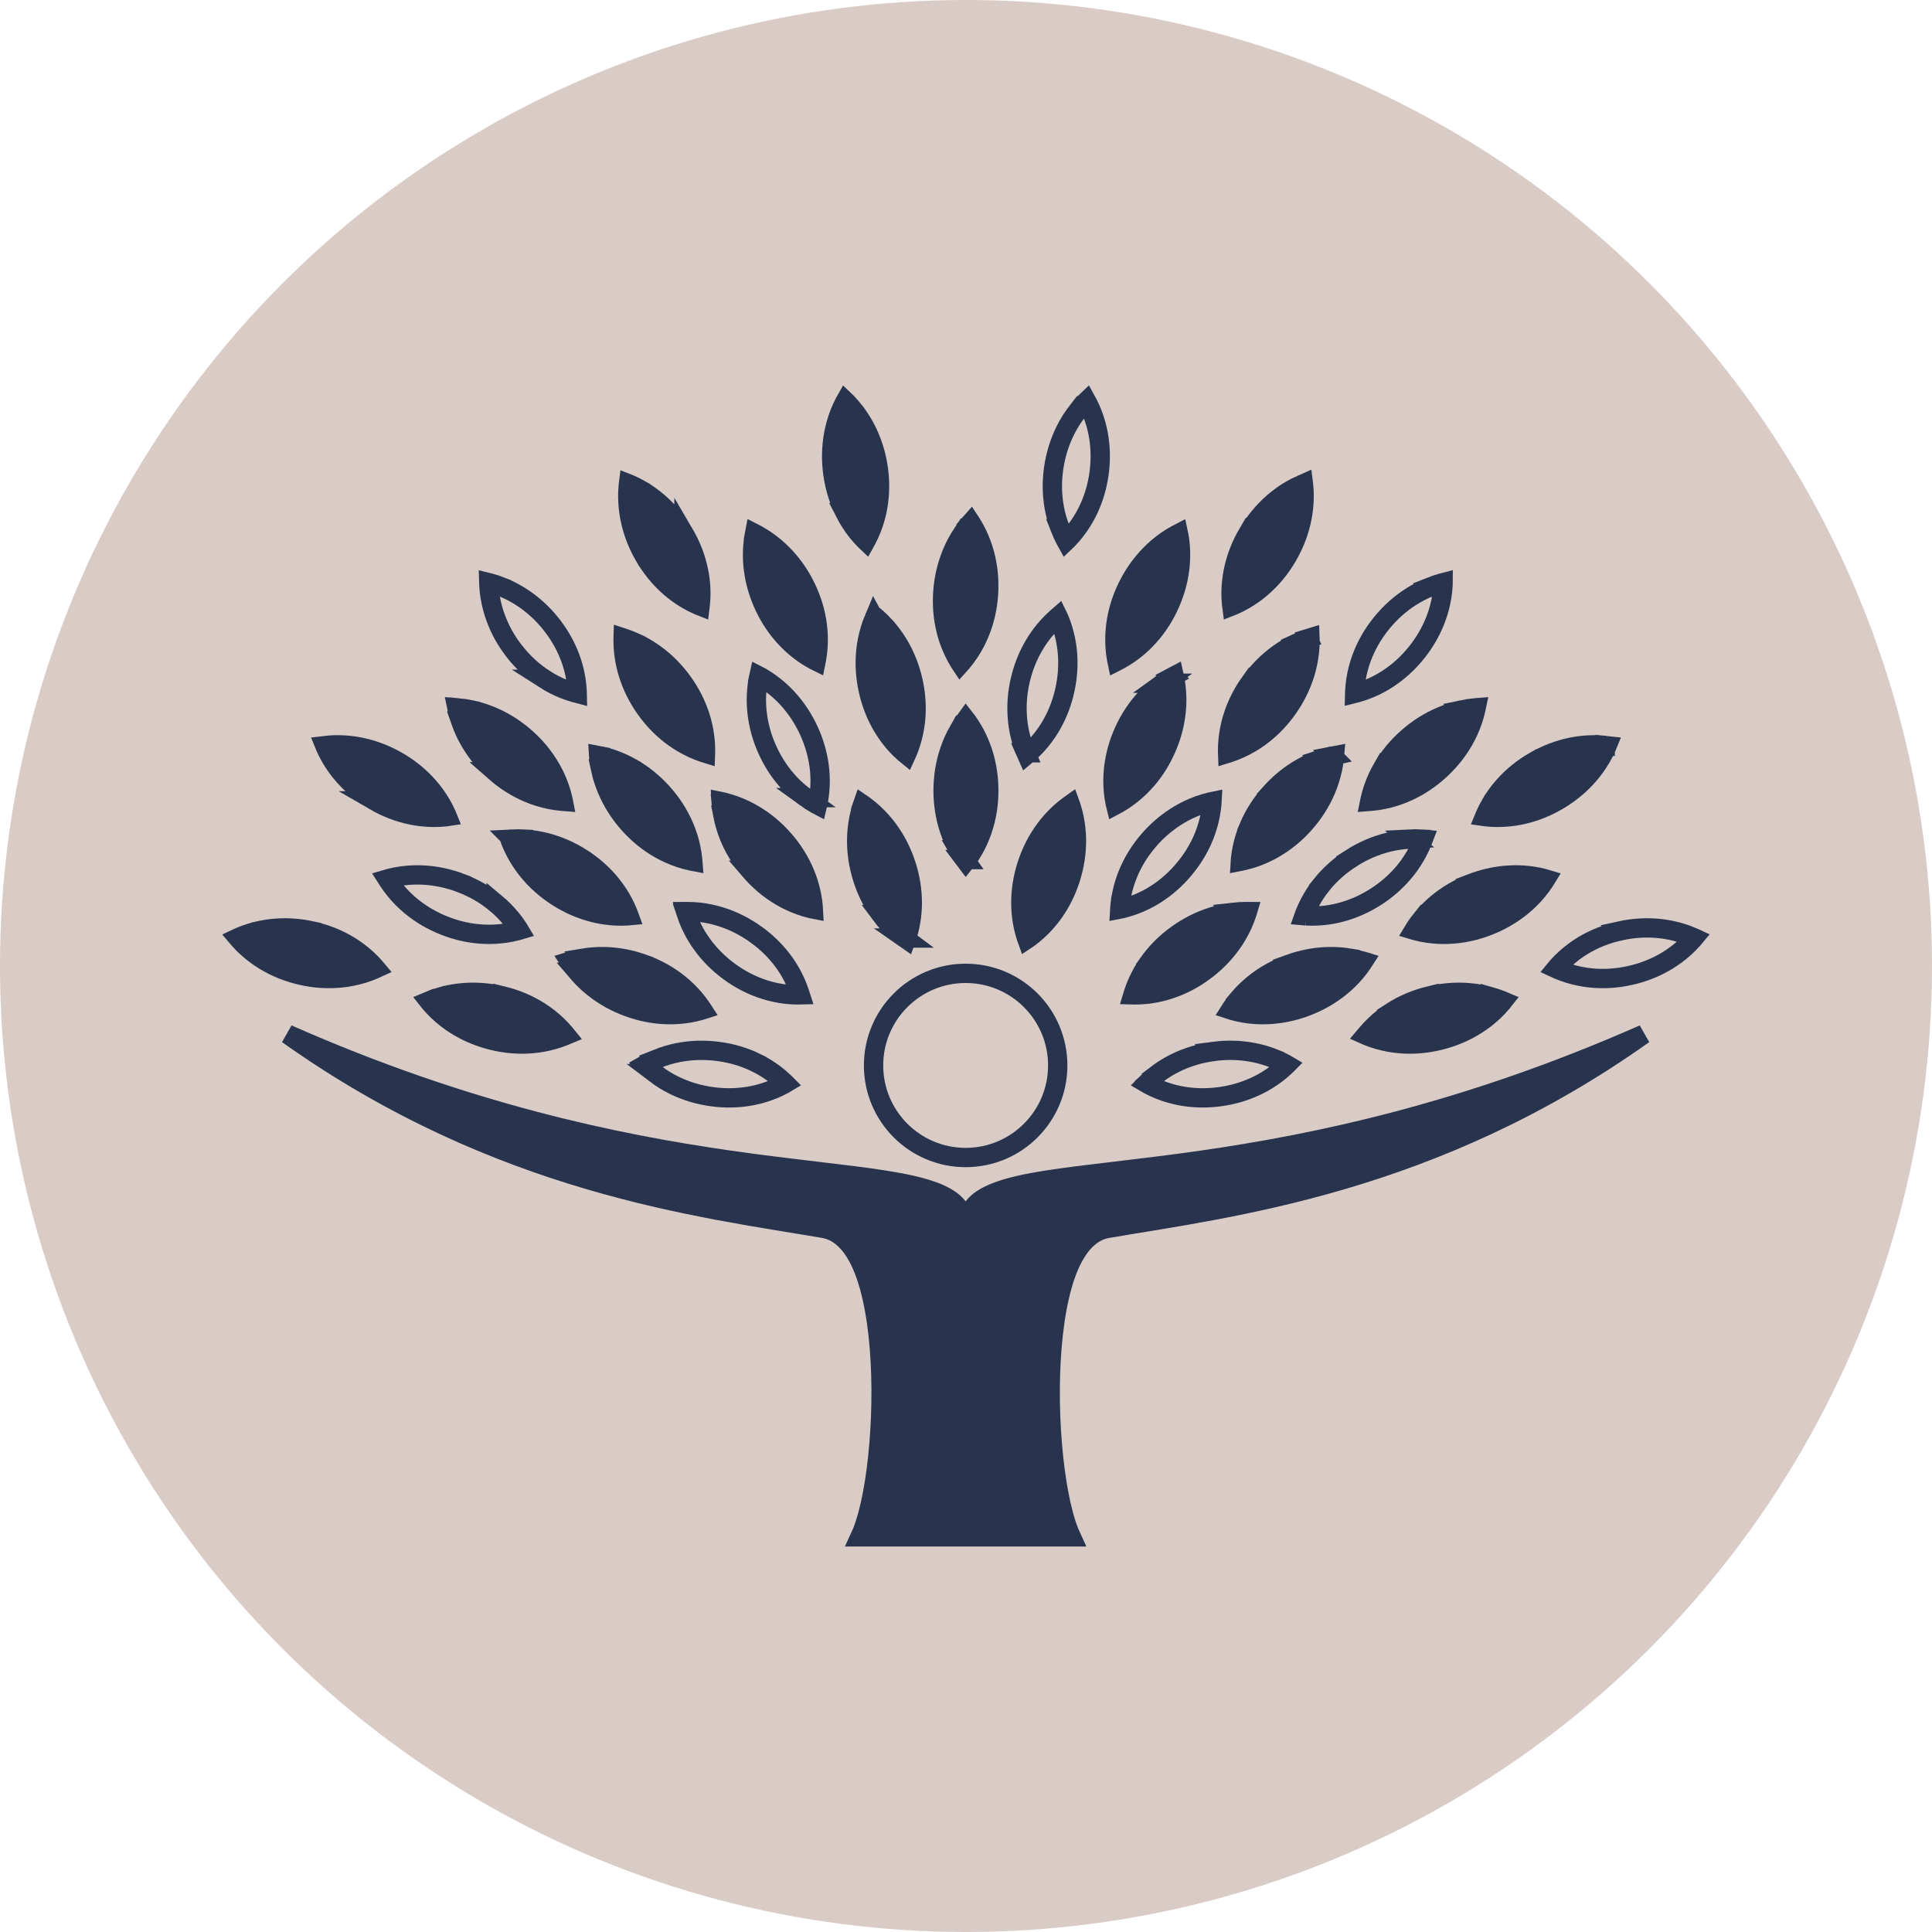 <?xml version="1.0" encoding="UTF-8"?> <svg xmlns="http://www.w3.org/2000/svg" width="100" height="100" viewBox="0 0 100 100" fill="none"><circle cx="50" cy="50" r="50" fill="#D9CBC6"></circle><path d="M50.061 37.331C50.182 37.5 50.289 37.667 50.385 37.835V37.836C50.53 38.092 50.651 38.347 50.75 38.602L50.844 38.858C51.047 39.455 51.15 40.053 51.174 40.654L51.179 40.913C51.18 41.599 51.08 42.282 50.849 42.963C50.762 43.218 50.656 43.474 50.527 43.729L50.39 43.984C50.294 44.152 50.186 44.321 50.065 44.489C50.043 44.519 50.019 44.547 49.996 44.576C49.975 44.548 49.952 44.52 49.931 44.492H49.932C49.81 44.323 49.7 44.153 49.604 43.984H49.605C49.411 43.643 49.261 43.303 49.145 42.963C48.914 42.282 48.814 41.599 48.815 40.913C48.817 40.224 48.918 39.54 49.15 38.858C49.265 38.518 49.415 38.177 49.608 37.836L49.609 37.837C49.705 37.669 49.812 37.5 49.933 37.331C49.954 37.303 49.976 37.276 49.996 37.248L50.061 37.331Z" fill="#28344E" stroke="#28344E"></path><path d="M73.561 43.429V43.43C73.596 43.432 73.631 43.436 73.665 43.439C73.653 43.47 73.644 43.503 73.632 43.534C73.555 43.728 73.471 43.91 73.38 44.083C73.197 44.43 72.992 44.74 72.769 45.021C72.376 45.514 71.928 45.924 71.435 46.269L71.221 46.412C70.642 46.784 70.013 47.069 69.314 47.242C69.053 47.307 68.782 47.356 68.497 47.385L68.208 47.407C68.014 47.417 67.814 47.417 67.606 47.406H67.607C67.571 47.403 67.534 47.399 67.498 47.396C67.51 47.362 67.521 47.326 67.534 47.292C67.61 47.099 67.694 46.918 67.784 46.746C67.966 46.399 68.172 46.089 68.395 45.809L68.394 45.808C68.844 45.245 69.365 44.793 69.944 44.422L69.943 44.421C70.524 44.051 71.154 43.768 71.853 43.595C72.202 43.509 72.57 43.452 72.962 43.43L72.961 43.429C73.155 43.419 73.354 43.418 73.561 43.429Z" stroke="#28344E"></path><path d="M62.726 41.593C62.708 41.801 62.68 42 62.643 42.191C62.586 42.48 62.511 42.752 62.421 43.011L62.327 43.265C62.059 43.934 61.69 44.518 61.243 45.043C60.853 45.5 60.405 45.904 59.885 46.244L59.658 46.386C59.426 46.523 59.18 46.647 58.915 46.757L58.645 46.861C58.463 46.926 58.271 46.984 58.069 47.033C58.033 47.041 57.997 47.047 57.961 47.054C57.963 47.02 57.965 46.984 57.967 46.949C57.984 46.741 58.012 46.541 58.049 46.349L58.048 46.348C58.123 45.964 58.231 45.609 58.365 45.277C58.633 44.609 59 44.024 59.449 43.503C59.842 43.047 60.292 42.644 60.813 42.304L61.04 42.163C61.349 41.98 61.685 41.819 62.053 41.686C62.235 41.621 62.426 41.562 62.627 41.513C62.662 41.505 62.697 41.499 62.731 41.492C62.729 41.526 62.729 41.559 62.726 41.593Z" stroke="#28344E"></path><path d="M55.439 41.738C55.471 41.836 55.499 41.934 55.524 42.03L55.593 42.319C55.672 42.703 55.71 43.072 55.716 43.43V43.431C55.727 44.151 55.613 44.832 55.404 45.488C55.22 46.061 54.964 46.607 54.615 47.122L54.46 47.341C54.299 47.556 54.12 47.766 53.919 47.969L53.71 48.171C53.638 48.236 53.563 48.301 53.485 48.365L53.243 48.553C53.214 48.574 53.184 48.593 53.154 48.613L53.117 48.51C53.085 48.411 53.057 48.314 53.031 48.218L52.963 47.929C52.903 47.642 52.865 47.362 52.849 47.089L52.839 46.817C52.828 46.098 52.943 45.417 53.154 44.763C53.368 44.109 53.674 43.489 54.103 42.911C54.318 42.623 54.565 42.344 54.853 42.079C54.996 41.949 55.15 41.822 55.316 41.699C55.345 41.678 55.375 41.658 55.403 41.638L55.439 41.738Z" fill="#28344E" stroke="#28344E"></path><path d="M60.796 35.087V35.088C60.817 35.191 60.835 35.291 60.849 35.391L60.883 35.686C60.909 35.978 60.914 36.261 60.9 36.534L60.879 36.805C60.817 37.432 60.664 38.019 60.437 38.576L60.335 38.814C60.087 39.362 59.771 39.875 59.366 40.347L59.186 40.546C58.941 40.808 58.663 41.055 58.346 41.285C58.189 41.399 58.018 41.509 57.836 41.612C57.806 41.63 57.775 41.645 57.745 41.661L57.719 41.555C57.678 41.351 57.649 41.153 57.631 40.96C57.596 40.57 57.6 40.199 57.635 39.842C57.707 39.126 57.897 38.461 58.182 37.835C58.469 37.209 58.845 36.63 59.337 36.105C59.583 35.843 59.86 35.596 60.177 35.364L60.176 35.364C60.334 35.249 60.503 35.14 60.684 35.036L60.683 35.035C60.713 35.019 60.743 35.005 60.773 34.989C60.78 35.021 60.789 35.054 60.796 35.087Z" fill="#28344E" stroke="#28344E"></path><path d="M54.768 31.914C54.783 31.945 54.799 31.976 54.813 32.008C54.894 32.2 54.961 32.388 55.017 32.574C55.13 32.949 55.202 33.314 55.239 33.671C55.314 34.387 55.261 35.076 55.11 35.749C54.977 36.336 54.77 36.901 54.468 37.445L54.334 37.676C54.146 37.982 53.925 38.28 53.661 38.569C53.529 38.713 53.385 38.854 53.228 38.992C53.201 39.015 53.172 39.036 53.145 39.059C53.131 39.027 53.114 38.996 53.1 38.964H53.101C53.06 38.867 53.022 38.772 52.988 38.678L52.894 38.395C52.809 38.114 52.748 37.839 52.707 37.568L52.673 37.299C52.599 36.583 52.651 35.894 52.804 35.223C52.94 34.637 53.148 34.071 53.451 33.527L53.587 33.296C53.728 33.067 53.888 32.841 54.07 32.621L54.261 32.402C54.392 32.258 54.534 32.116 54.69 31.978C54.716 31.956 54.743 31.936 54.768 31.914Z" stroke="#28344E"></path><path d="M68.773 49.515C69.132 49.507 69.502 49.532 69.888 49.596V49.597C70.08 49.63 70.275 49.672 70.474 49.728V49.729C70.508 49.739 70.541 49.75 70.574 49.76C70.556 49.788 70.54 49.818 70.521 49.846C70.463 49.933 70.403 50.016 70.342 50.096L70.155 50.327C69.901 50.625 69.633 50.883 69.353 51.107H69.352C68.861 51.502 68.335 51.803 67.778 52.032L67.537 52.126C66.891 52.361 66.215 52.501 65.496 52.517C65.227 52.523 64.951 52.511 64.667 52.477L64.381 52.435C64.285 52.419 64.188 52.4 64.09 52.377L63.792 52.301C63.757 52.291 63.724 52.279 63.69 52.268C63.709 52.238 63.727 52.208 63.747 52.178C63.864 52.005 63.986 51.845 64.112 51.697L64.111 51.696C64.301 51.472 64.501 51.272 64.706 51.091L64.913 50.916C65.475 50.466 66.082 50.138 66.728 49.904L66.727 49.903C67.375 49.669 68.053 49.531 68.773 49.515Z" fill="#28344E" stroke="#28344E"></path><path d="M64.567 47.185C64.557 47.218 64.549 47.251 64.539 47.283C64.474 47.481 64.4 47.668 64.319 47.846C64.157 48.202 63.97 48.524 63.763 48.816C63.348 49.405 62.854 49.889 62.298 50.295C61.812 50.649 61.283 50.939 60.698 51.149L60.444 51.234C60.187 51.314 59.918 51.378 59.635 51.424L59.348 51.463C59.155 51.484 58.955 51.495 58.747 51.495C58.71 51.495 58.674 51.493 58.638 51.492C58.648 51.459 58.658 51.425 58.669 51.391C58.701 51.291 58.736 51.194 58.772 51.101L58.887 50.827C59.049 50.47 59.236 50.149 59.443 49.856L59.442 49.855C59.806 49.341 60.23 48.908 60.703 48.537L60.909 48.383C61.467 47.98 62.079 47.66 62.767 47.446C63.11 47.34 63.474 47.261 63.864 47.217L63.863 47.216C64.055 47.194 64.255 47.184 64.464 47.183C64.498 47.183 64.533 47.185 64.567 47.185Z" fill="#28344E" stroke="#28344E"></path><path d="M69.065 39.21C69.043 39.416 69.011 39.612 68.971 39.802C68.889 40.185 68.775 40.54 68.635 40.87C68.355 41.533 67.977 42.111 67.521 42.627C67.065 43.141 66.535 43.584 65.91 43.94C65.675 44.073 65.426 44.194 65.16 44.299L64.889 44.398C64.797 44.428 64.702 44.458 64.605 44.485L64.309 44.559C64.273 44.566 64.236 44.571 64.201 44.578C64.203 44.543 64.205 44.508 64.208 44.473C64.219 44.368 64.232 44.267 64.248 44.167L64.301 43.876C64.383 43.492 64.498 43.138 64.637 42.808L64.636 42.807C64.917 42.145 65.297 41.569 65.754 41.056L65.753 41.055C66.155 40.606 66.612 40.212 67.139 39.882L67.37 39.744C67.682 39.567 68.021 39.413 68.392 39.286L68.391 39.285C68.575 39.223 68.769 39.169 68.972 39.124L68.971 39.123C69.005 39.116 69.038 39.111 69.072 39.105C69.069 39.139 69.068 39.175 69.065 39.21Z" fill="#28344E" stroke="#28344E"></path><path d="M67.806 33.129C67.806 33.232 67.804 33.333 67.799 33.432L67.777 33.727C67.736 34.117 67.659 34.481 67.556 34.825C67.348 35.515 67.033 36.13 66.635 36.691C66.286 37.181 65.876 37.624 65.388 38.008L65.174 38.17C64.883 38.379 64.562 38.568 64.206 38.733C64.03 38.814 63.845 38.889 63.649 38.955C63.614 38.966 63.578 38.975 63.543 38.986L63.539 38.877C63.538 38.668 63.549 38.469 63.569 38.277C63.609 37.888 63.684 37.524 63.787 37.18C63.996 36.491 64.31 35.876 64.71 35.317L64.711 35.318C65.113 34.759 65.593 34.261 66.178 33.841C66.469 33.631 66.789 33.441 67.145 33.276L67.144 33.275C67.321 33.193 67.508 33.119 67.705 33.053L67.704 33.051C67.737 33.041 67.77 33.033 67.802 33.023L67.806 33.129Z" fill="#28344E" stroke="#28344E"></path><path d="M61.018 27.716V27.717C61.036 27.819 61.052 27.921 61.064 28.02L61.092 28.316C61.118 28.707 61.105 29.079 61.062 29.434C60.975 30.149 60.769 30.81 60.472 31.431C60.175 32.051 59.788 32.623 59.285 33.136C59.096 33.328 58.89 33.512 58.663 33.685L58.428 33.856C58.268 33.967 58.097 34.071 57.913 34.171C57.881 34.188 57.848 34.202 57.817 34.218C57.81 34.184 57.802 34.15 57.795 34.115C57.777 34.012 57.761 33.91 57.748 33.81L57.72 33.515C57.694 33.124 57.706 32.753 57.749 32.397C57.837 31.683 58.043 31.024 58.342 30.405C58.643 29.786 59.031 29.214 59.536 28.7C59.787 28.444 60.07 28.203 60.392 27.979C60.472 27.924 60.555 27.869 60.641 27.816L60.907 27.663C60.937 27.647 60.967 27.632 60.996 27.617C61.003 27.65 61.012 27.682 61.018 27.716Z" fill="#28344E" stroke="#28344E"></path><path d="M50.307 27.138C50.361 27.226 50.411 27.314 50.459 27.401L50.593 27.665C50.761 28.019 50.886 28.369 50.976 28.716C51.158 29.413 51.21 30.102 51.162 30.789C51.113 31.475 50.963 32.149 50.683 32.812C50.578 33.06 50.454 33.307 50.306 33.552L50.151 33.796C50.043 33.957 49.924 34.117 49.79 34.277C49.766 34.305 49.74 34.33 49.715 34.358L49.655 34.267C49.601 34.179 49.55 34.09 49.503 34.003L49.368 33.739C49.242 33.474 49.139 33.211 49.058 32.95L48.984 32.689C48.803 31.992 48.753 31.304 48.803 30.618C48.855 29.932 49.006 29.256 49.287 28.593C49.427 28.263 49.601 27.934 49.818 27.608L49.819 27.609C49.927 27.447 50.047 27.286 50.181 27.125L50.18 27.124C50.203 27.098 50.227 27.074 50.249 27.049L50.307 27.138Z" fill="#28344E" stroke="#28344E"></path><path d="M76.384 36.737C76.338 36.941 76.282 37.134 76.218 37.318C76.09 37.688 75.933 38.025 75.754 38.336C75.395 38.961 74.948 39.488 74.432 39.945C73.981 40.342 73.481 40.68 72.918 40.944L72.673 41.052C72.425 41.155 72.163 41.243 71.886 41.315L71.605 41.38C71.414 41.419 71.216 41.45 71.009 41.469C70.973 41.472 70.936 41.472 70.9 41.475C70.907 41.441 70.913 41.407 70.92 41.372C70.967 41.169 71.022 40.975 71.085 40.791C71.214 40.421 71.368 40.083 71.547 39.772L71.548 39.773C71.908 39.149 72.355 38.622 72.872 38.169C73.39 37.716 73.97 37.341 74.635 37.065C74.966 36.927 75.322 36.815 75.706 36.735L75.705 36.734C75.894 36.694 76.091 36.664 76.297 36.644L76.298 36.645C76.333 36.642 76.368 36.641 76.403 36.638C76.396 36.671 76.392 36.704 76.384 36.737Z" fill="#28344E" stroke="#28344E"></path><path d="M78.207 45.29C78.476 45.278 78.753 45.285 79.038 45.313L79.326 45.349C79.516 45.377 79.711 45.416 79.912 45.468H79.913C79.946 45.477 79.98 45.488 80.013 45.498C79.995 45.527 79.978 45.559 79.96 45.588C79.846 45.762 79.728 45.922 79.606 46.072C79.42 46.299 79.226 46.505 79.024 46.69L78.819 46.87C78.336 47.274 77.815 47.586 77.263 47.826L77.026 47.923C76.385 48.173 75.711 48.326 74.992 48.357C74.634 48.372 74.262 48.355 73.874 48.297H73.876C73.779 48.283 73.681 48.266 73.582 48.246L73.284 48.175C73.249 48.166 73.215 48.154 73.181 48.144C73.199 48.114 73.217 48.084 73.236 48.054C73.35 47.879 73.468 47.716 73.59 47.565L73.591 47.566C73.839 47.262 74.101 46.999 74.376 46.769C74.929 46.307 75.53 45.967 76.171 45.719L76.17 45.718C76.733 45.502 77.32 45.36 77.94 45.307L78.207 45.29Z" fill="#28344E" stroke="#28344E"></path><path d="M27.096 43.429V43.43C27.487 43.452 27.855 43.509 28.203 43.595C28.902 43.768 29.532 44.052 30.112 44.421V44.422C30.619 44.747 31.082 45.134 31.49 45.603L31.662 45.809C31.886 46.089 32.09 46.399 32.273 46.745C32.318 46.832 32.361 46.92 32.403 47.012L32.523 47.295C32.536 47.328 32.547 47.363 32.559 47.396L32.45 47.406C32.243 47.417 32.043 47.417 31.849 47.407H31.85C31.556 47.392 31.276 47.355 31.007 47.302L30.742 47.242C30.131 47.09 29.573 46.854 29.056 46.548L28.836 46.412C28.258 46.038 27.738 45.584 27.289 45.021C27.122 44.81 26.964 44.584 26.818 44.337L26.677 44.083C26.632 43.997 26.588 43.909 26.546 43.818L26.426 43.534C26.413 43.503 26.403 43.47 26.392 43.439C26.426 43.436 26.461 43.432 26.496 43.43L26.495 43.429C26.702 43.418 26.902 43.419 27.096 43.429Z" fill="#28344E" stroke="#28344E"></path><path d="M23.957 51.383C24.675 51.322 25.363 51.388 26.032 51.552V51.551C26.616 51.695 27.178 51.913 27.716 52.226L27.945 52.365C28.246 52.559 28.54 52.786 28.825 53.056C28.895 53.123 28.964 53.193 29.034 53.267L29.239 53.496C29.261 53.523 29.282 53.552 29.304 53.579C29.27 53.593 29.238 53.61 29.203 53.624C29.108 53.663 29.013 53.698 28.918 53.73L28.635 53.818C28.258 53.924 27.892 53.988 27.535 54.019C26.817 54.079 26.13 54.012 25.462 53.846C24.878 53.699 24.316 53.48 23.779 53.167L23.55 53.027C23.248 52.834 22.953 52.606 22.668 52.336C22.528 52.202 22.391 52.058 22.257 51.9C22.234 51.873 22.213 51.845 22.191 51.817C22.222 51.804 22.252 51.789 22.284 51.776L22.285 51.777C22.478 51.7 22.668 51.635 22.855 51.582L22.856 51.583C23.139 51.504 23.416 51.448 23.688 51.412L23.957 51.383Z" fill="#28344E" stroke="#28344E"></path><path d="M37.43 41.513C37.53 41.538 37.627 41.565 37.723 41.593L38.004 41.686C38.372 41.819 38.708 41.98 39.017 42.163C39.637 42.53 40.159 42.982 40.608 43.504C41.001 43.96 41.331 44.464 41.588 45.03L41.693 45.277C41.793 45.527 41.878 45.789 41.946 46.067L42.009 46.35C42.027 46.446 42.043 46.544 42.057 46.643L42.091 46.949C42.093 46.984 42.094 47.02 42.096 47.054C42.06 47.047 42.024 47.041 41.988 47.033H41.987C41.785 46.984 41.594 46.926 41.412 46.861C41.044 46.729 40.709 46.568 40.4 46.386C39.781 46.018 39.26 45.565 38.812 45.043H38.813C38.367 44.518 37.998 43.934 37.73 43.265C37.597 42.932 37.489 42.576 37.414 42.192H37.415C37.378 42.002 37.349 41.804 37.331 41.597H37.332C37.329 41.562 37.328 41.527 37.326 41.492L37.43 41.513Z" fill="#28344E" stroke="#28344E"></path><path d="M44.653 41.639C44.682 41.659 44.712 41.677 44.74 41.698C44.823 41.759 44.903 41.822 44.979 41.886L45.204 42.081C45.492 42.346 45.74 42.623 45.954 42.911C46.384 43.489 46.69 44.109 46.903 44.763C47.115 45.417 47.229 46.098 47.219 46.817C47.214 47.087 47.192 47.362 47.147 47.644L47.095 47.929C47.055 48.119 47.005 48.312 46.94 48.51C46.929 48.544 46.914 48.579 46.902 48.613C46.873 48.593 46.843 48.574 46.813 48.553H46.814C46.73 48.491 46.65 48.429 46.572 48.365L46.348 48.171C46.059 47.906 45.811 47.629 45.597 47.341H45.598C45.222 46.835 44.941 46.297 44.736 45.732L44.653 45.488C44.444 44.832 44.331 44.151 44.342 43.431C44.347 43.073 44.386 42.703 44.465 42.319C44.505 42.128 44.555 41.934 44.619 41.735L44.618 41.734C44.629 41.702 44.642 41.671 44.653 41.639Z" fill="#28344E" stroke="#28344E"></path><path d="M39.377 35.038C39.557 35.142 39.724 35.25 39.88 35.364V35.364C40.118 35.538 40.334 35.72 40.53 35.911L40.721 36.105C41.213 36.63 41.587 37.21 41.874 37.836C42.123 38.384 42.301 38.96 42.389 39.575L42.422 39.842C42.457 40.199 42.461 40.57 42.426 40.96C42.417 41.057 42.405 41.156 42.39 41.255L42.338 41.555C42.33 41.591 42.319 41.626 42.311 41.661L42.216 41.611C42.035 41.507 41.867 41.399 41.71 41.285H41.711C41.393 41.055 41.116 40.807 40.871 40.546C40.44 40.086 40.1 39.584 39.832 39.046L39.721 38.814C39.439 38.186 39.248 37.522 39.178 36.805C39.142 36.448 39.139 36.076 39.174 35.686C39.191 35.492 39.219 35.293 39.261 35.088L39.26 35.087C39.267 35.054 39.276 35.021 39.283 34.989C39.314 35.005 39.346 35.021 39.377 35.038Z" stroke="#28344E"></path><path d="M45.369 31.981C45.524 32.118 45.666 32.258 45.797 32.401V32.402C45.995 32.619 46.169 32.842 46.323 33.068L46.471 33.296C46.847 33.909 47.097 34.553 47.252 35.223V35.224C47.405 35.895 47.459 36.583 47.385 37.3C47.347 37.656 47.276 38.02 47.163 38.395C47.135 38.489 47.104 38.583 47.069 38.678L46.956 38.964C46.942 38.996 46.925 39.027 46.911 39.058L46.827 38.99C46.67 38.853 46.527 38.712 46.396 38.569C46.198 38.352 46.025 38.13 45.871 37.904L45.723 37.676C45.394 37.139 45.163 36.579 45.009 35.999L44.947 35.748C44.797 35.076 44.744 34.387 44.819 33.671C44.856 33.314 44.927 32.949 45.04 32.574C45.096 32.389 45.162 32.2 45.243 32.008L45.244 32.01C45.258 31.977 45.274 31.946 45.288 31.914L45.369 31.981Z" fill="#28344E" stroke="#28344E"></path><path d="M31.284 49.515C32.004 49.531 32.681 49.669 33.328 49.903V49.904C33.894 50.109 34.43 50.386 34.931 50.753L35.143 50.916C35.423 51.141 35.691 51.398 35.945 51.697C36.008 51.771 36.07 51.848 36.131 51.928L36.31 52.178C36.33 52.208 36.347 52.239 36.366 52.268C36.331 52.279 36.296 52.292 36.261 52.302C36.061 52.359 35.867 52.402 35.676 52.435C35.289 52.5 34.918 52.525 34.56 52.517C33.841 52.501 33.164 52.361 32.518 52.124C31.872 51.887 31.265 51.558 30.704 51.107L30.496 50.932C30.291 50.751 30.092 50.55 29.901 50.327H29.902C29.776 50.178 29.653 50.019 29.536 49.846C29.517 49.818 29.5 49.789 29.481 49.76C29.514 49.75 29.546 49.74 29.579 49.73C29.779 49.673 29.975 49.63 30.168 49.597L30.167 49.596C30.554 49.532 30.925 49.507 31.284 49.515Z" fill="#28344E" stroke="#28344E"></path><path d="M35.899 47.192L36.194 47.217C36.583 47.261 36.947 47.34 37.29 47.446C37.977 47.66 38.59 47.979 39.148 48.382V48.383C39.705 48.786 40.199 49.269 40.615 49.856C40.77 50.076 40.914 50.312 41.045 50.566L41.17 50.827C41.211 50.916 41.248 51.007 41.285 51.101L41.388 51.391C41.399 51.424 41.407 51.459 41.418 51.492C41.382 51.493 41.346 51.495 41.309 51.495C41.101 51.495 40.901 51.484 40.709 51.463H40.71C40.32 51.419 39.956 51.34 39.614 51.234C38.926 51.02 38.314 50.7 37.758 50.295C37.203 49.889 36.71 49.405 36.295 48.817V48.816C36.139 48.597 35.995 48.361 35.864 48.106L35.738 47.845C35.658 47.668 35.584 47.483 35.519 47.287H35.52C35.509 47.253 35.5 47.219 35.49 47.185C35.524 47.185 35.558 47.183 35.592 47.183C35.697 47.183 35.799 47.187 35.899 47.192Z" stroke="#28344E"></path><path d="M35.094 54.483C35.801 54.343 36.492 54.333 37.175 54.422C37.856 54.512 38.52 54.7 39.165 55.019V55.02C39.406 55.139 39.645 55.279 39.882 55.441L40.116 55.61C40.27 55.727 40.423 55.855 40.574 55.998V55.999C40.6 56.025 40.625 56.051 40.65 56.076L40.556 56.132C40.373 56.231 40.191 56.315 40.012 56.388C39.74 56.498 39.471 56.584 39.205 56.65L38.94 56.709C38.234 56.848 37.544 56.857 36.862 56.766H36.863C36.181 56.673 35.516 56.482 34.871 56.162C34.549 56.003 34.231 55.809 33.919 55.572H33.92C33.765 55.455 33.611 55.325 33.459 55.182C33.434 55.158 33.411 55.133 33.387 55.11C33.417 55.093 33.445 55.075 33.475 55.059C33.659 54.96 33.841 54.876 34.022 54.803L34.021 54.802C34.385 54.656 34.742 54.552 35.094 54.483Z" stroke="#28344E"></path><path d="M31.084 39.123V39.124C31.186 39.147 31.285 39.171 31.382 39.198L31.665 39.286C32.036 39.413 32.375 39.566 32.687 39.743V39.744C33.313 40.099 33.844 40.543 34.303 41.056C34.761 41.569 35.14 42.146 35.42 42.809C35.525 43.056 35.616 43.317 35.689 43.594L35.756 43.876C35.776 43.971 35.794 44.069 35.81 44.168L35.849 44.473C35.852 44.508 35.853 44.543 35.856 44.578C35.82 44.571 35.784 44.566 35.748 44.559H35.747C35.544 44.514 35.352 44.459 35.168 44.398H35.167C34.797 44.271 34.458 44.117 34.147 43.94C33.521 43.585 32.993 43.141 32.536 42.627C32.138 42.176 31.798 41.677 31.532 41.115L31.422 40.87L31.322 40.617C31.227 40.361 31.147 40.09 31.085 39.803H31.086C31.046 39.612 31.013 39.414 30.991 39.206C30.988 39.172 30.986 39.138 30.984 39.105C31.017 39.111 31.051 39.116 31.084 39.123Z" fill="#28344E" stroke="#28344E"></path><path d="M32.355 33.053C32.552 33.12 32.737 33.194 32.912 33.275V33.276C33.268 33.441 33.588 33.631 33.88 33.841C34.465 34.261 34.944 34.758 35.346 35.317C35.746 35.876 36.062 36.491 36.27 37.179C36.347 37.437 36.409 37.706 36.452 37.989L36.489 38.277C36.509 38.47 36.519 38.669 36.518 38.877C36.517 38.913 36.514 38.95 36.513 38.986C36.478 38.975 36.443 38.966 36.408 38.955C36.212 38.889 36.026 38.814 35.85 38.733H35.851C35.495 38.568 35.175 38.379 34.884 38.17C34.3 37.749 33.82 37.251 33.421 36.691C33.023 36.13 32.709 35.514 32.501 34.825C32.423 34.567 32.362 34.298 32.318 34.014L32.281 33.726C32.261 33.534 32.25 33.336 32.251 33.129C32.252 33.093 32.254 33.058 32.255 33.023C32.288 33.034 32.322 33.042 32.355 33.053Z" fill="#28344E" stroke="#28344E"></path><path d="M39.059 27.617C39.09 27.633 39.123 27.647 39.154 27.664C39.336 27.763 39.505 27.868 39.665 27.978C39.987 28.202 40.27 28.444 40.521 28.7C40.963 29.149 41.316 29.643 41.598 30.175L41.714 30.405C41.976 30.947 42.167 31.518 42.269 32.132L42.307 32.397C42.34 32.664 42.355 32.94 42.349 33.226L42.336 33.515C42.323 33.708 42.299 33.906 42.262 34.111C42.255 34.147 42.246 34.183 42.239 34.218C42.207 34.202 42.173 34.187 42.141 34.17C41.958 34.071 41.788 33.966 41.629 33.856C41.307 33.634 41.024 33.392 40.773 33.136C40.332 32.687 39.98 32.193 39.7 31.661L39.584 31.43C39.288 30.809 39.082 30.149 38.995 29.434C38.962 29.167 38.947 28.892 38.953 28.605L38.965 28.315C38.978 28.121 39.002 27.922 39.039 27.716L39.038 27.715C39.044 27.682 39.053 27.649 39.059 27.617Z" fill="#28344E" stroke="#28344E"></path><path d="M23.758 36.645V36.644C23.964 36.664 24.161 36.694 24.351 36.734V36.735C24.735 36.815 25.09 36.927 25.421 37.065C26.003 37.306 26.52 37.624 26.988 38.003L27.186 38.169C27.703 38.622 28.149 39.149 28.508 39.773C28.642 40.006 28.764 40.253 28.87 40.519L28.971 40.791C29.034 40.975 29.09 41.168 29.136 41.371V41.37C29.144 41.405 29.149 41.44 29.156 41.475C29.12 41.472 29.083 41.472 29.046 41.469C28.84 41.45 28.642 41.419 28.452 41.38C28.069 41.301 27.715 41.189 27.384 41.052C26.719 40.775 26.14 40.399 25.623 39.945H25.625C25.109 39.489 24.663 38.961 24.303 38.336C24.124 38.025 23.967 37.688 23.838 37.318H23.839C23.808 37.226 23.777 37.132 23.75 37.035L23.672 36.737C23.665 36.704 23.66 36.671 23.653 36.638C23.688 36.641 23.723 36.642 23.758 36.645Z" fill="#28344E" stroke="#28344E"></path><path d="M21.85 45.29C22.569 45.32 23.243 45.472 23.886 45.718V45.719C24.528 45.967 25.129 46.307 25.681 46.769V46.768C25.956 46.998 26.218 47.261 26.466 47.565C26.527 47.641 26.587 47.719 26.647 47.8L26.822 48.054C26.84 48.084 26.857 48.114 26.875 48.144C26.841 48.154 26.808 48.166 26.774 48.175C26.673 48.202 26.573 48.225 26.475 48.246L26.182 48.297C25.794 48.355 25.423 48.372 25.065 48.357H25.066C24.346 48.326 23.672 48.173 23.032 47.923H23.031C22.39 47.673 21.79 47.331 21.239 46.87C20.963 46.639 20.7 46.375 20.451 46.072H20.451C20.389 45.996 20.329 45.918 20.27 45.837L20.096 45.585C20.078 45.556 20.061 45.526 20.043 45.498C20.077 45.488 20.11 45.477 20.144 45.468C20.244 45.442 20.342 45.42 20.44 45.4L20.732 45.349C21.023 45.306 21.305 45.286 21.578 45.285L21.85 45.29Z" stroke="#28344E"></path><path d="M17.513 38.552C17.906 38.556 18.276 38.596 18.628 38.666C19.334 38.807 19.977 39.062 20.574 39.405C21.17 39.748 21.71 40.178 22.184 40.719C22.42 40.989 22.64 41.289 22.838 41.627C22.936 41.795 23.028 41.974 23.113 42.165C23.127 42.197 23.14 42.23 23.153 42.262L23.045 42.278C22.838 42.299 22.638 42.307 22.444 42.306C22.052 42.303 21.683 42.264 21.332 42.194C20.626 42.052 19.984 41.797 19.389 41.452H19.39C18.796 41.105 18.254 40.675 17.78 40.133C17.544 39.863 17.323 39.562 17.125 39.224C17.076 39.141 17.029 39.054 16.983 38.965L16.849 38.688C16.835 38.657 16.823 38.625 16.81 38.593C16.843 38.589 16.876 38.583 16.91 38.58L16.911 38.581C17.119 38.56 17.319 38.551 17.513 38.552Z" fill="#28344E" stroke="#28344E"></path><path d="M25.402 30.186C25.602 30.242 25.791 30.306 25.971 30.378V30.379C26.335 30.525 26.665 30.697 26.967 30.891C27.573 31.279 28.079 31.749 28.51 32.285V32.286C28.886 32.756 29.2 33.272 29.437 33.847L29.533 34.097C29.625 34.35 29.701 34.615 29.759 34.895L29.812 35.181C29.826 35.276 29.838 35.374 29.849 35.474L29.872 35.781C29.874 35.817 29.872 35.852 29.873 35.887C29.839 35.878 29.804 35.871 29.77 35.861C29.569 35.806 29.378 35.742 29.197 35.67H29.198C28.834 35.524 28.504 35.353 28.201 35.159H28.202C27.596 34.77 27.092 34.299 26.663 33.762H26.662C26.234 33.223 25.888 32.625 25.644 31.947C25.552 31.694 25.476 31.429 25.417 31.148L25.364 30.863C25.349 30.767 25.337 30.669 25.326 30.569L25.303 30.263C25.301 30.229 25.302 30.195 25.301 30.161L25.402 30.186Z" stroke="#28344E"></path><path d="M32.53 25.042C32.563 25.055 32.596 25.067 32.629 25.081C32.818 25.165 32.996 25.256 33.163 25.352V25.354C33.502 25.55 33.804 25.768 34.075 26.003C34.62 26.475 35.054 27.013 35.403 27.606V27.605C35.708 28.124 35.944 28.679 36.096 29.282L36.155 29.544C36.209 29.807 36.247 30.081 36.265 30.366L36.276 30.656C36.278 30.851 36.269 31.052 36.249 31.26C36.245 31.295 36.24 31.33 36.236 31.364C36.203 31.351 36.169 31.339 36.136 31.325H36.137C36.041 31.283 35.948 31.24 35.858 31.194L35.598 31.053C35.258 30.857 34.956 30.639 34.685 30.404C34.141 29.933 33.71 29.394 33.363 28.801H33.362C33.016 28.206 32.759 27.565 32.614 26.859C32.56 26.595 32.523 26.321 32.505 26.035L32.494 25.745C32.492 25.551 32.498 25.35 32.518 25.143C32.521 25.109 32.526 25.075 32.53 25.042Z" fill="#28344E" stroke="#28344E"></path><path d="M43.832 20.831C43.976 20.98 44.106 21.13 44.225 21.282V21.283C44.465 21.593 44.663 21.908 44.826 22.227C45.113 22.789 45.301 23.366 45.411 23.958L45.454 24.213C45.554 24.893 45.553 25.583 45.423 26.291C45.358 26.643 45.258 27.001 45.115 27.366C45.044 27.548 44.961 27.731 44.864 27.916C44.848 27.947 44.829 27.977 44.812 28.008L44.733 27.933C44.66 27.858 44.592 27.783 44.527 27.708L44.338 27.48C44.097 27.17 43.899 26.855 43.736 26.536H43.737C43.452 25.975 43.264 25.398 43.156 24.807L43.114 24.553C43.017 23.871 43.02 23.18 43.151 22.472C43.216 22.119 43.315 21.761 43.457 21.395C43.528 21.215 43.609 21.033 43.705 20.849C43.722 20.818 43.739 20.788 43.756 20.758L43.832 20.831Z" fill="#28344E" stroke="#28344E"></path><path d="M14.062 48.065C14.777 47.987 15.467 48.035 16.139 48.182V48.183C16.727 48.312 17.295 48.516 17.84 48.815L18.072 48.949C18.302 49.089 18.528 49.248 18.75 49.43L18.969 49.619C19.041 49.684 19.112 49.752 19.183 49.823L19.394 50.049C19.417 50.075 19.438 50.103 19.46 50.129C19.427 50.144 19.395 50.162 19.362 50.177C19.171 50.259 18.984 50.327 18.799 50.385C18.424 50.5 18.06 50.573 17.704 50.612C16.988 50.69 16.299 50.641 15.627 50.491H15.628C14.956 50.34 14.31 50.093 13.695 49.72C13.388 49.534 13.089 49.312 12.797 49.05C12.725 48.985 12.654 48.917 12.583 48.846L12.373 48.622C12.35 48.596 12.329 48.57 12.307 48.544C12.339 48.529 12.37 48.513 12.402 48.499C12.592 48.417 12.78 48.349 12.964 48.292L12.965 48.293C13.341 48.178 13.705 48.105 14.062 48.065Z" fill="#28344E" stroke="#28344E"></path><path d="M73.963 51.552C74.632 51.388 75.319 51.322 76.037 51.383C76.395 51.413 76.762 51.477 77.14 51.583V51.582C77.327 51.635 77.516 51.699 77.71 51.776C77.742 51.789 77.772 51.804 77.803 51.817C77.781 51.845 77.76 51.873 77.737 51.9C77.603 52.058 77.466 52.203 77.326 52.336C77.041 52.606 76.747 52.834 76.444 53.027C75.914 53.368 75.358 53.611 74.78 53.779L74.532 53.846C73.865 54.012 73.177 54.079 72.459 54.019H72.46C72.103 53.988 71.736 53.924 71.359 53.818H71.359C71.173 53.765 70.983 53.702 70.79 53.624H70.791C70.757 53.61 70.723 53.594 70.689 53.579C70.712 53.552 70.733 53.523 70.756 53.496C70.891 53.336 71.029 53.191 71.17 53.057C71.454 52.786 71.749 52.559 72.051 52.365L72.05 52.364C72.656 51.976 73.296 51.715 73.963 51.551V51.552Z" fill="#28344E" stroke="#28344E"></path><path d="M62.819 54.421C63.502 54.332 64.194 54.343 64.9 54.483C65.252 54.552 65.609 54.656 65.973 54.802V54.803C66.153 54.876 66.335 54.96 66.519 55.059C66.549 55.075 66.577 55.093 66.606 55.11C66.583 55.133 66.561 55.158 66.536 55.182C66.384 55.326 66.23 55.455 66.075 55.572C65.763 55.809 65.446 56.003 65.124 56.162C64.559 56.442 63.98 56.623 63.387 56.726L63.132 56.766C62.451 56.857 61.761 56.848 61.055 56.709C60.703 56.639 60.345 56.535 59.981 56.388H59.982C59.803 56.315 59.621 56.231 59.438 56.132H59.438C59.406 56.114 59.375 56.094 59.344 56.076C59.369 56.051 59.395 56.025 59.421 55.999L59.42 55.998C59.571 55.855 59.725 55.727 59.879 55.61L59.878 55.609C60.112 55.431 60.349 55.279 60.589 55.146L60.829 55.02C61.475 54.701 62.139 54.512 62.82 54.422L62.819 54.421Z" stroke="#28344E"></path><path d="M82.48 38.552C82.674 38.551 82.876 38.56 83.084 38.581V38.58C83.117 38.583 83.15 38.589 83.183 38.593C83.17 38.624 83.16 38.657 83.146 38.688C83.061 38.878 82.968 39.056 82.87 39.224C82.671 39.562 82.452 39.863 82.216 40.133C81.8 40.608 81.334 40.996 80.825 41.318L80.605 41.452C80.01 41.797 79.369 42.052 78.663 42.194C78.312 42.264 77.942 42.303 77.55 42.306C77.356 42.307 77.156 42.299 76.949 42.278H76.95C76.913 42.274 76.877 42.267 76.841 42.262C76.854 42.23 76.867 42.197 76.882 42.165C76.967 41.974 77.058 41.795 77.156 41.627L77.157 41.627C77.306 41.374 77.466 41.142 77.636 40.927L77.81 40.719C78.285 40.178 78.824 39.748 79.42 39.405L79.421 39.406C80.018 39.063 80.66 38.807 81.367 38.666C81.718 38.596 82.088 38.556 82.48 38.552Z" fill="#28344E" stroke="#28344E"></path><path d="M74.692 30.268C74.681 30.474 74.66 30.672 74.63 30.863C74.568 31.25 74.474 31.61 74.352 31.947C74.138 32.54 73.844 33.072 73.488 33.558L73.331 33.762C72.903 34.299 72.398 34.77 71.792 35.159C71.566 35.304 71.324 35.438 71.064 35.557L70.797 35.67C70.617 35.741 70.428 35.806 70.228 35.861C70.192 35.871 70.156 35.878 70.12 35.887C70.121 35.852 70.121 35.817 70.122 35.781C70.132 35.572 70.153 35.371 70.183 35.179C70.244 34.792 70.34 34.434 70.461 34.097C70.706 33.419 71.054 32.822 71.484 32.285C71.861 31.816 72.296 31.398 72.805 31.04L73.028 30.891C73.33 30.697 73.659 30.525 74.024 30.379L74.023 30.378C74.203 30.306 74.392 30.242 74.592 30.186C74.626 30.177 74.659 30.17 74.693 30.161L74.692 30.268Z" stroke="#28344E"></path><path d="M67.476 25.142V25.143C67.495 25.35 67.504 25.551 67.501 25.745C67.495 26.137 67.452 26.508 67.38 26.859C67.253 27.477 67.04 28.045 66.757 28.576L66.631 28.801C66.284 29.394 65.853 29.933 65.309 30.404C65.106 30.58 64.885 30.747 64.645 30.902L64.397 31.053C64.228 31.15 64.049 31.241 63.858 31.325C63.825 31.339 63.792 31.351 63.759 31.364L63.745 31.256C63.725 31.049 63.717 30.85 63.719 30.656C63.724 30.264 63.767 29.895 63.839 29.544C63.985 28.839 64.242 28.198 64.59 27.605L64.591 27.606C64.941 27.013 65.374 26.474 65.919 26.003C66.19 25.768 66.491 25.549 66.83 25.352C66.998 25.256 67.175 25.165 67.365 25.081L67.365 25.082C67.398 25.068 67.431 25.055 67.463 25.042C67.467 25.075 67.472 25.108 67.476 25.142Z" fill="#28344E" stroke="#28344E"></path><path d="M56.288 20.845V20.846C56.336 20.938 56.382 21.03 56.423 21.122L56.538 21.395C56.68 21.761 56.78 22.119 56.845 22.472C56.976 23.18 56.978 23.871 56.881 24.553C56.795 25.148 56.632 25.729 56.374 26.295L56.258 26.536C56.095 26.855 55.898 27.17 55.657 27.48C55.538 27.633 55.407 27.783 55.262 27.933C55.236 27.959 55.209 27.983 55.183 28.008C55.166 27.977 55.148 27.947 55.131 27.916C55.034 27.73 54.95 27.548 54.879 27.367H54.88C54.773 27.094 54.69 26.823 54.628 26.557L54.572 26.29C54.442 25.583 54.441 24.893 54.541 24.213C54.642 23.532 54.842 22.869 55.169 22.227C55.332 21.908 55.529 21.593 55.769 21.283L55.77 21.284C55.889 21.131 56.019 20.98 56.163 20.83C56.188 20.805 56.214 20.781 56.239 20.757C56.255 20.786 56.272 20.815 56.288 20.845Z" stroke="#28344E"></path><path d="M83.854 48.182C84.527 48.035 85.217 47.987 85.933 48.065C86.289 48.105 86.654 48.177 87.029 48.292C87.215 48.349 87.402 48.417 87.593 48.499V48.5C87.624 48.514 87.655 48.53 87.686 48.544C87.665 48.569 87.644 48.597 87.622 48.622C87.483 48.778 87.341 48.919 87.197 49.05C86.906 49.312 86.606 49.533 86.3 49.72C85.761 50.047 85.199 50.276 84.617 50.43L84.366 50.491C83.695 50.641 83.007 50.69 82.291 50.612H82.292C81.936 50.573 81.57 50.5 81.195 50.385H81.194C81.009 50.327 80.822 50.259 80.632 50.177H80.633C80.599 50.162 80.566 50.144 80.533 50.129C80.555 50.102 80.577 50.075 80.6 50.049C80.74 49.892 80.882 49.749 81.026 49.619C81.317 49.356 81.616 49.135 81.923 48.948C82.538 48.575 83.184 48.331 83.855 48.183L83.854 48.182Z" stroke="#28344E"></path><path d="M49.982 50.38C52.614 50.38 54.748 52.514 54.748 55.147C54.748 57.779 52.614 59.913 49.982 59.913C47.349 59.913 45.215 57.779 45.215 55.147C45.215 52.514 47.349 50.38 49.982 50.38Z" stroke="#28344E"></path><path d="M85.074 53.532C74.132 61.312 63.68 62.496 57.333 63.581C56.705 63.689 56.214 64.087 55.842 64.609C55.471 65.128 55.191 65.804 54.978 66.557C54.553 68.066 54.368 69.999 54.358 71.916C54.348 73.838 54.514 75.777 54.803 77.309C54.947 78.073 55.124 78.753 55.335 79.284C55.371 79.375 55.411 79.463 55.45 79.548H44.513C44.552 79.463 44.592 79.375 44.628 79.284C44.838 78.753 45.017 78.073 45.161 77.309C45.45 75.777 45.615 73.838 45.605 71.916C45.596 69.999 45.411 68.066 44.985 66.557C44.773 65.804 44.492 65.128 44.122 64.609C43.749 64.087 43.258 63.689 42.63 63.581C36.283 62.496 25.829 61.313 14.887 53.532C24.163 57.629 31.9 59.21 37.755 60.05C39.428 60.29 40.947 60.47 42.299 60.63C43.654 60.791 44.835 60.931 45.846 61.092C46.859 61.254 47.677 61.435 48.31 61.669C48.943 61.902 49.347 62.172 49.584 62.484L49.981 63.008L50.38 62.484C50.617 62.172 51.02 61.902 51.654 61.669C52.287 61.435 53.104 61.254 54.117 61.092C55.128 60.931 56.31 60.791 57.665 60.63C59.017 60.47 60.536 60.29 62.209 60.05C68.064 59.21 75.799 57.628 85.074 53.532Z" fill="#28344E" stroke="#28344E"></path></svg> 
